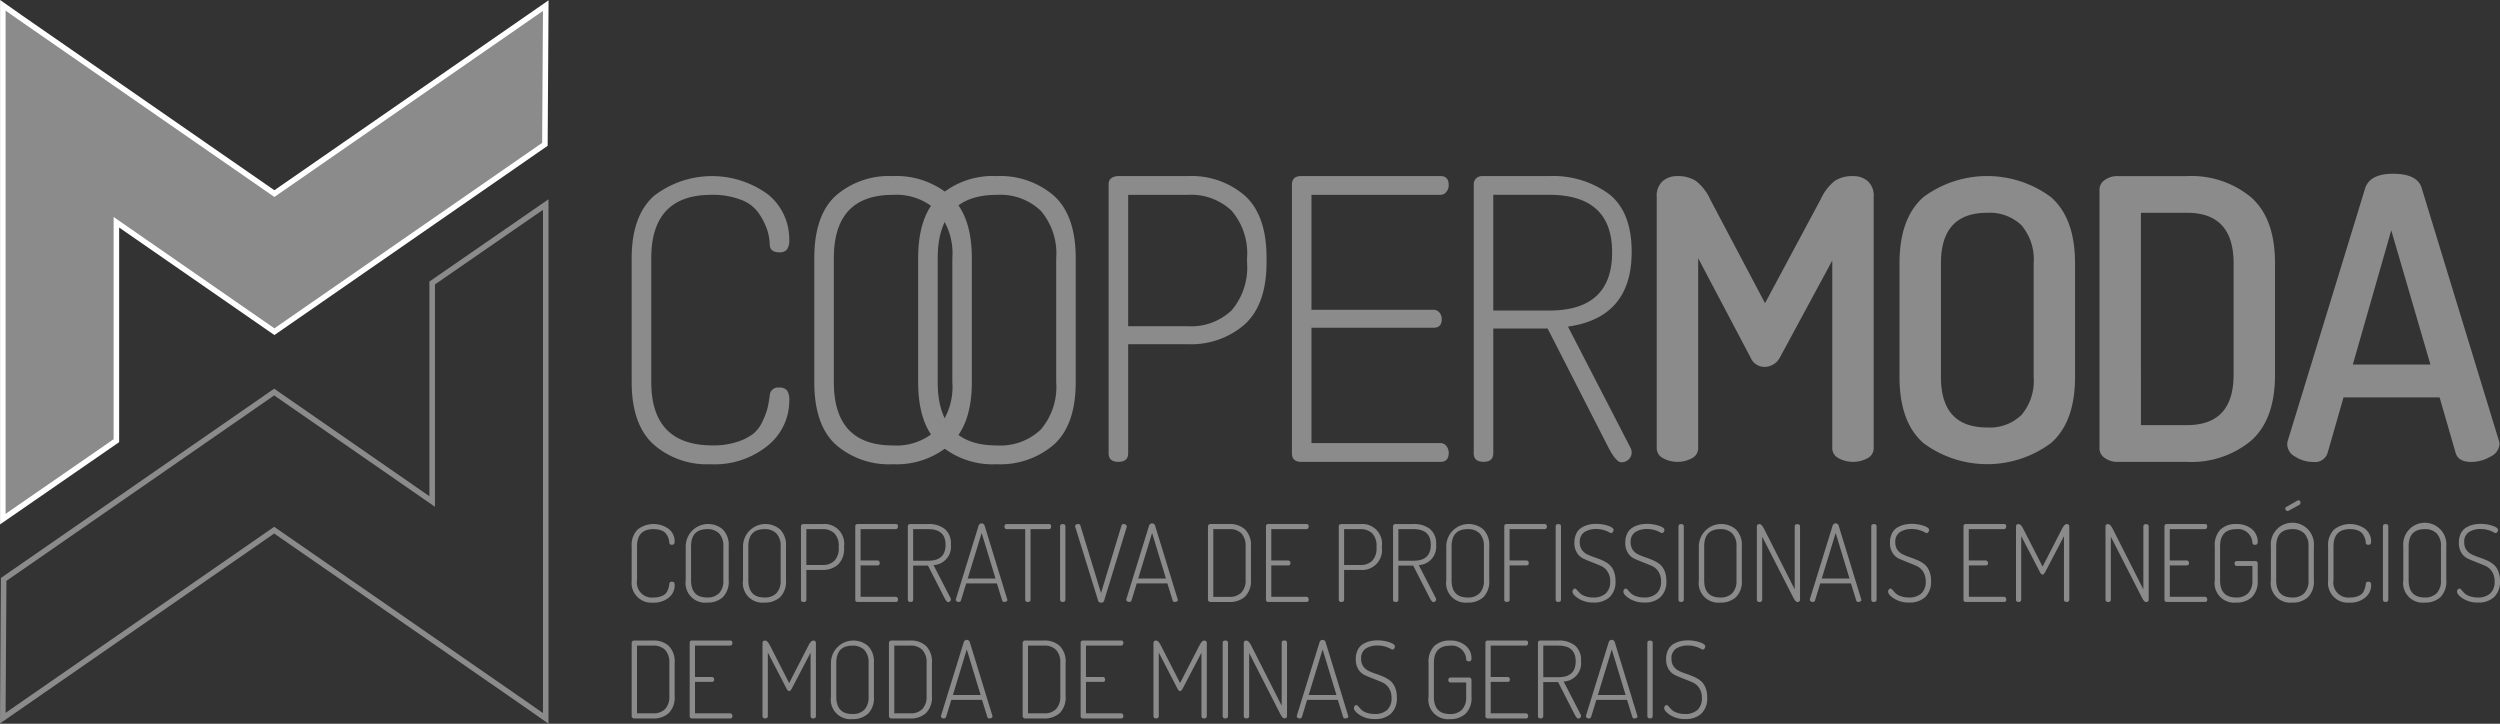 <svg xmlns="http://www.w3.org/2000/svg" width="225.948" height="65.409" viewBox="0 0 225.948 65.409">
  <rect x="0" y="0" width="225.948" height="65.409" fill="#333333" stroke="none"/>
  <g id="Grupo_211" data-name="Grupo 211" transform="translate(0.253 0.48)">
    <g id="Grupo_115" data-name="Grupo 115" transform="translate(0 0)">
      <g id="Grupo_111" data-name="Grupo 111" transform="translate(56.837 15.223)">
        <path id="Caminho_277" data-name="Caminho 277" d="M226.661,643.646v-11.2q0-3.816,2-5.618a8.572,8.572,0,0,1,10.353-.124,5.226,5.226,0,0,1,1.89,4.046,1.457,1.457,0,0,1-.212.919.839.839,0,0,1-.671.247q-.883,0-.883-.742a4.871,4.871,0,0,0-.265-1.4,6.376,6.376,0,0,0-.741-1.414,3.4,3.4,0,0,0-1.608-1.2,7.081,7.081,0,0,0-2.65-.442q-5.44,0-5.441,5.724v11.2q0,5.724,5.547,5.723a6.883,6.883,0,0,0,2.209-.318,4.848,4.848,0,0,0,1.448-.723,3.052,3.052,0,0,0,.848-1.131,6.85,6.85,0,0,0,.442-1.149q.106-.423.212-1.165a.748.748,0,0,1,.848-.742.886.886,0,0,1,.707.248,1.533,1.533,0,0,1,.212.954,5.2,5.2,0,0,1-1.926,4.028,7.606,7.606,0,0,1-5.212,1.7,7.3,7.3,0,0,1-5.141-1.8Q226.661,647.463,226.661,643.646Z" transform="translate(-226.661 -624.813)" fill="#8b8b8b"/>
        <path id="Caminho_278" data-name="Caminho 278" d="M250.015,643.646v-11.2q0-3.851,1.926-5.636a7.313,7.313,0,0,1,5.176-1.784,7.4,7.4,0,0,1,5.177,1.784q1.96,1.783,1.96,5.636v11.2q0,3.851-1.96,5.636a7.4,7.4,0,0,1-5.177,1.784,7.315,7.315,0,0,1-5.176-1.784Q250.015,647.5,250.015,643.646Zm1.767,0q0,5.724,5.335,5.723a5.3,5.3,0,0,0,3.975-1.431,5.918,5.918,0,0,0,1.4-4.292v-11.2a5.922,5.922,0,0,0-1.4-4.293,5.3,5.3,0,0,0-3.975-1.431q-5.335,0-5.335,5.724Z" transform="translate(-233.51 -624.813)" fill="#8b8b8b"/>
        <path id="Caminho_279" data-name="Caminho 279" d="M263.3,643.646v-11.2q0-3.851,1.926-5.636a7.313,7.313,0,0,1,5.176-1.784,7.394,7.394,0,0,1,5.177,1.784q1.961,1.783,1.961,5.636v11.2q0,3.851-1.961,5.636a7.4,7.4,0,0,1-5.177,1.784,7.315,7.315,0,0,1-5.176-1.784Q263.3,647.5,263.3,643.646Zm1.767,0q0,5.724,5.335,5.723a5.3,5.3,0,0,0,3.975-1.431,5.918,5.918,0,0,0,1.4-4.292v-11.2a5.922,5.922,0,0,0-1.4-4.293,5.3,5.3,0,0,0-3.975-1.431q-5.335,0-5.335,5.724Z" transform="translate(-237.408 -624.813)" fill="#8b8b8b"/>
        <path id="Caminho_280" data-name="Caminho 280" d="M287.656,650.076V625.767q0-.671.813-.742h6.36a7.328,7.328,0,0,1,5.158,1.784q1.943,1.783,1.943,5.6v.389q0,3.816-1.961,5.618a7.349,7.349,0,0,1-5.176,1.8h-5.371v9.858q0,.778-.883.777T287.656,650.076Zm1.767-11.483h5.371a5.3,5.3,0,0,0,3.975-1.431,5.98,5.98,0,0,0,1.4-4.328v-.388a5.928,5.928,0,0,0-1.4-4.293,5.3,5.3,0,0,0-3.975-1.431h-5.371Z" transform="translate(-244.55 -624.813)" fill="#8b8b8b"/>
        <path id="Caminho_281" data-name="Caminho 281" d="M311.1,650.076V625.8q0-.777.847-.777h12.579q.742,0,.742.812a.959.959,0,0,1-.212.619.652.652,0,0,1-.53.265H312.866v10.388H323.9a.672.672,0,0,1,.53.248.893.893,0,0,1,.211.6q0,.778-.742.777H312.866v10.423h11.661a.655.655,0,0,1,.53.265.964.964,0,0,1,.212.619c0,.543-.247.813-.742.813H311.947Q311.1,650.854,311.1,650.076Z" transform="translate(-251.426 -624.813)" fill="#8b8b8b"/>
        <path id="Caminho_282" data-name="Caminho 282" d="M334.351,650.076V625.767a.717.717,0,0,1,.212-.53.763.763,0,0,1,.565-.212h6.042a8.532,8.532,0,0,1,5.389,1.608q2.066,1.608,2.067,5.247,0,5.936-5.759,6.748l5.653,10.953a.944.944,0,0,1,.106.425.85.85,0,0,1-.265.619.933.933,0,0,1-.689.264q-.424,0-1.1-1.236L341.029,638.8h-4.912v11.271q0,.778-.883.777T334.351,650.076Zm1.766-12.9h5.053q5.691,0,5.689-5.264,0-5.194-5.689-5.195h-5.053Z" transform="translate(-258.246 -624.813)" fill="#8b8b8b"/>
        <path id="Caminho_283" data-name="Caminho 283" d="M357.752,649.617V626.9a1.774,1.774,0,0,1,.53-1.414,1.978,1.978,0,0,1,1.342-.459,2.946,2.946,0,0,1,1.679.441,4.472,4.472,0,0,1,1.291,1.679l4.946,9.363,5.018-9.363a4.585,4.585,0,0,1,1.271-1.679,2.86,2.86,0,0,1,1.661-.441,1.976,1.976,0,0,1,1.342.459,1.77,1.77,0,0,1,.53,1.414v22.719a1.018,1.018,0,0,1-.547.9,2.751,2.751,0,0,1-2.632,0,1.014,1.014,0,0,1-.566-.9v-16.96l-4.734,8.763a1.583,1.583,0,0,1-1.379.848,1.359,1.359,0,0,1-1.271-.848l-4.734-8.975v17.171a1.02,1.02,0,0,1-.548.9,2.752,2.752,0,0,1-2.632,0A1.013,1.013,0,0,1,357.752,649.617Z" transform="translate(-265.109 -624.813)" fill="#8b8b8b"/>
        <path id="Caminho_284" data-name="Caminho 284" d="M388.8,643.187V632.9q0-4.063,2.155-5.972a9.676,9.676,0,0,1,11.537,0q2.172,1.908,2.173,5.972v10.282q0,4.064-2.173,5.97a9.672,9.672,0,0,1-11.537,0Q388.8,647.25,388.8,643.187Zm3.745,0q0,4.557,4.17,4.558a4.125,4.125,0,0,0,3.109-1.131,4.753,4.753,0,0,0,1.1-3.427V632.9a4.755,4.755,0,0,0-1.1-3.427,4.127,4.127,0,0,0-3.109-1.13q-4.169,0-4.17,4.558Z" transform="translate(-274.214 -624.813)" fill="#8b8b8b"/>
        <path id="Caminho_285" data-name="Caminho 285" d="M414.377,649.653V626.227a1.035,1.035,0,0,1,.477-.848,1.937,1.937,0,0,1,1.184-.353h6.253a8.44,8.44,0,0,1,5.777,1.908q2.174,1.908,2.173,5.972v10.07q0,4.063-2.173,5.971a8.437,8.437,0,0,1-5.777,1.908h-6.253a1.933,1.933,0,0,1-1.184-.353A1.033,1.033,0,0,1,414.377,649.653Zm3.745-2.121h4.169q4.205,0,4.206-4.558V632.9q0-4.559-4.206-4.558h-4.169Z" transform="translate(-281.717 -624.813)" fill="#8b8b8b"/>
        <path id="Caminho_286" data-name="Caminho 286" d="M438.391,649.214a1.085,1.085,0,0,1,.035-.317l7.017-22.9q.45-1.27,2.512-1.271,2.1,0,2.551,1.184l7,22.9a1.221,1.221,0,0,1,.07.333,1.365,1.365,0,0,1-.822,1.147,3.412,3.412,0,0,1-1.746.481q-1.116,0-1.386-.769l-1.462-5.061h-8.686l-1.446,5.047a1.192,1.192,0,0,1-1.3.783,2.954,2.954,0,0,1-1.586-.458A1.3,1.3,0,0,1,438.391,649.214Zm5.926-7.246h7.014l-3.541-12.127Z" transform="translate(-288.76 -624.725)" fill="#8b8b8b"/>
      </g>
      <g id="Grupo_112" data-name="Grupo 112" transform="translate(56.837 44.733)">
        <path id="Caminho_287" data-name="Caminho 287" d="M226.661,674.6v-3.055a1.964,1.964,0,0,1,.545-1.532,2.335,2.335,0,0,1,2.823-.034,1.425,1.425,0,0,1,.515,1.1.393.393,0,0,1-.058.25.225.225,0,0,1-.183.068c-.16,0-.241-.068-.241-.2a1.338,1.338,0,0,0-.072-.381,1.736,1.736,0,0,0-.2-.386.933.933,0,0,0-.439-.327,1.931,1.931,0,0,0-.722-.12q-1.484,0-1.484,1.561V674.6a1.359,1.359,0,0,0,1.513,1.561,1.91,1.91,0,0,0,.6-.086,1.345,1.345,0,0,0,.4-.2.829.829,0,0,0,.231-.308,1.774,1.774,0,0,0,.12-.313,3.157,3.157,0,0,0,.058-.318.2.2,0,0,1,.232-.2.242.242,0,0,1,.192.066.42.42,0,0,1,.058.26,1.418,1.418,0,0,1-.525,1.1,2.071,2.071,0,0,1-1.421.463,1.791,1.791,0,0,1-1.937-2.023Z" transform="translate(-226.661 -667.373)" fill="#8b8b8b"/>
        <path id="Caminho_288" data-name="Caminho 288" d="M233.574,674.6v-3.055a2.028,2.028,0,0,1,3.349-1.537,1.985,1.985,0,0,1,.534,1.537V674.6a1.986,1.986,0,0,1-.534,1.537,2.021,2.021,0,0,1-1.412.486,1.774,1.774,0,0,1-1.937-2.023Zm.482,0q0,1.561,1.455,1.561a1.447,1.447,0,0,0,1.084-.39,1.616,1.616,0,0,0,.38-1.171v-3.055a1.617,1.617,0,0,0-.38-1.171,1.443,1.443,0,0,0-1.084-.39q-1.455,0-1.455,1.561Z" transform="translate(-228.689 -667.373)" fill="#8b8b8b"/>
        <path id="Caminho_289" data-name="Caminho 289" d="M240.9,674.6v-3.055a2.028,2.028,0,0,1,3.348-1.537,1.983,1.983,0,0,1,.535,1.537V674.6a1.983,1.983,0,0,1-.535,1.537,2.02,2.02,0,0,1-1.412.486A1.774,1.774,0,0,1,240.9,674.6Zm.481,0q0,1.561,1.455,1.561a1.445,1.445,0,0,0,1.084-.39,1.616,1.616,0,0,0,.381-1.171v-3.055a1.617,1.617,0,0,0-.381-1.171,1.442,1.442,0,0,0-1.084-.39q-1.454,0-1.455,1.561Z" transform="translate(-230.836 -667.373)" fill="#8b8b8b"/>
        <path id="Caminho_290" data-name="Caminho 290" d="M248.314,676.353v-6.628q0-.183.222-.2h1.735a1.779,1.779,0,0,1,1.936,2.014v.106a1.989,1.989,0,0,1-.534,1.533,2.009,2.009,0,0,1-1.412.491H248.8v2.687c0,.142-.08.213-.24.213S248.314,676.5,248.314,676.353Zm.482-3.131h1.465a1.445,1.445,0,0,0,1.084-.39,1.63,1.63,0,0,0,.381-1.181v-.105a1.617,1.617,0,0,0-.381-1.171,1.442,1.442,0,0,0-1.084-.39H248.8Z" transform="translate(-233.012 -667.373)" fill="#8b8b8b"/>
        <path id="Caminho_291" data-name="Caminho 291" d="M255.255,676.353v-6.62c0-.14.077-.212.231-.212h3.431c.135,0,.2.074.2.222a.261.261,0,0,1-.058.169.177.177,0,0,1-.144.072h-3.18v2.833h1.532a.18.18,0,0,1,.144.068.24.24,0,0,1,.058.163q0,.212-.2.212h-1.532V676.1h3.18a.178.178,0,0,1,.144.073.257.257,0,0,1,.058.169c0,.147-.067.221-.2.221h-3.431C255.332,676.566,255.255,676.5,255.255,676.353Z" transform="translate(-235.047 -667.373)" fill="#8b8b8b"/>
        <path id="Caminho_292" data-name="Caminho 292" d="M261.977,676.353v-6.628a.2.2,0,0,1,.058-.145.211.211,0,0,1,.154-.058h1.648a2.327,2.327,0,0,1,1.47.439,1.7,1.7,0,0,1,.563,1.43,1.656,1.656,0,0,1-1.571,1.841l1.542,2.987a.259.259,0,0,1,.029.116.228.228,0,0,1-.072.168.256.256,0,0,1-.188.073c-.077,0-.177-.113-.3-.338L263.8,673.28h-1.339v3.073c0,.142-.081.213-.241.213S261.977,676.5,261.977,676.353Zm.482-3.516h1.378q1.552,0,1.551-1.436,0-1.416-1.551-1.416h-1.378Z" transform="translate(-237.019 -667.373)" fill="#8b8b8b"/>
        <path id="Caminho_293" data-name="Caminho 293" d="M268.113,676.33a.139.139,0,0,1,.01-.058l2.061-6.659a.285.285,0,0,1,.526.005l2.058,6.709.005.016a.1.1,0,0,1,0,.031.14.14,0,0,1-.087.118.377.377,0,0,1-.192.05.18.18,0,0,1-.193-.145l-.472-1.532h-2.777l-.468,1.531a.2.2,0,0,1-.209.146.308.308,0,0,1-.185-.058A.179.179,0,0,1,268.113,676.33Zm1.078-1.908H271.7l-1.25-4.116Z" transform="translate(-238.818 -667.35)" fill="#8b8b8b"/>
        <path id="Caminho_294" data-name="Caminho 294" d="M274.389,669.918a.261.261,0,0,1,0-.328.185.185,0,0,1,.144-.068h3.817c.134,0,.2.074.2.222s-.068.241-.2.241h-1.658v6.368c0,.142-.081.213-.241.213s-.241-.07-.241-.213v-6.368h-1.677A.184.184,0,0,1,274.389,669.918Z" transform="translate(-240.642 -667.373)" fill="#8b8b8b"/>
        <path id="Caminho_295" data-name="Caminho 295" d="M281.449,676.353v-6.628c0-.136.08-.2.241-.2s.24.068.24.2v6.628c0,.142-.08.213-.24.213S281.449,676.5,281.449,676.353Z" transform="translate(-242.73 -667.373)" fill="#8b8b8b"/>
        <path id="Caminho_296" data-name="Caminho 296" d="M283.372,669.734a.181.181,0,0,1,.081-.154.321.321,0,0,1,.188-.058.2.2,0,0,1,.212.145l1.86,6.09,1.849-6.09a.182.182,0,0,1,.194-.145.317.317,0,0,1,.192.064.181.181,0,0,1,.087.15.163.163,0,0,1,0,.033.082.082,0,0,0,0,.024l-2.042,6.659a.245.245,0,0,1-.271.173.252.252,0,0,1-.27-.173l-2.064-6.659A.133.133,0,0,1,283.372,669.734Z" transform="translate(-243.294 -667.373)" fill="#8b8b8b"/>
        <path id="Caminho_297" data-name="Caminho 297" d="M289.917,676.33a.139.139,0,0,1,.009-.058l2.061-6.659a.285.285,0,0,1,.526.005l2.058,6.709.005.016a.129.129,0,0,1,0,.031.14.14,0,0,1-.087.118.373.373,0,0,1-.192.05.18.18,0,0,1-.193-.145l-.472-1.532H290.86l-.467,1.531a.2.2,0,0,1-.209.146.31.31,0,0,1-.186-.058A.18.18,0,0,1,289.917,676.33Zm1.078-1.908H293.5l-1.251-4.116Z" transform="translate(-245.214 -667.35)" fill="#8b8b8b"/>
        <path id="Caminho_298" data-name="Caminho 298" d="M300.362,676.363v-6.639a.187.187,0,0,1,.068-.14.23.23,0,0,1,.163-.063H302.3a2.015,2.015,0,0,1,1.411.487,1.983,1.983,0,0,1,.535,1.537v3a1.982,1.982,0,0,1-.535,1.537,2.014,2.014,0,0,1-1.411.486h-1.706a.228.228,0,0,1-.163-.063A.187.187,0,0,1,300.362,676.363Zm.482-.26H302.3a1.446,1.446,0,0,0,1.084-.39,1.617,1.617,0,0,0,.381-1.171v-3a1.617,1.617,0,0,0-.381-1.171,1.442,1.442,0,0,0-1.084-.39h-1.455Z" transform="translate(-248.277 -667.373)" fill="#8b8b8b"/>
        <path id="Caminho_299" data-name="Caminho 299" d="M307.779,676.353v-6.62c0-.14.077-.212.231-.212h3.431c.135,0,.2.074.2.222a.263.263,0,0,1-.058.169.176.176,0,0,1-.144.072h-3.18v2.833h1.532a.184.184,0,0,1,.145.068.244.244,0,0,1,.057.163c0,.141-.067.212-.2.212h-1.532V676.1h3.18a.178.178,0,0,1,.144.073.258.258,0,0,1,.058.169q0,.221-.2.221H308.01C307.856,676.566,307.779,676.5,307.779,676.353Z" transform="translate(-250.452 -667.373)" fill="#8b8b8b"/>
        <path id="Caminho_300" data-name="Caminho 300" d="M317.092,676.353v-6.628q0-.183.222-.2h1.735a1.779,1.779,0,0,1,1.936,2.014v.106a1.791,1.791,0,0,1-1.946,2.024h-1.465v2.687c0,.142-.08.213-.24.213S317.092,676.5,317.092,676.353Zm.482-3.131h1.465a1.446,1.446,0,0,0,1.084-.39,1.63,1.63,0,0,0,.381-1.181v-.105a1.617,1.617,0,0,0-.381-1.171,1.443,1.443,0,0,0-1.084-.39h-1.465Z" transform="translate(-253.184 -667.373)" fill="#8b8b8b"/>
        <path id="Caminho_301" data-name="Caminho 301" d="M324.033,676.353v-6.628a.2.2,0,0,1,.058-.145.211.211,0,0,1,.154-.058h1.648a2.323,2.323,0,0,1,1.469.439,1.7,1.7,0,0,1,.564,1.43,1.657,1.657,0,0,1-1.571,1.841l1.542,2.987a.258.258,0,0,1,.029.116.229.229,0,0,1-.072.168.256.256,0,0,1-.188.073c-.077,0-.177-.113-.3-.338l-1.513-2.958h-1.339v3.073c0,.142-.081.213-.241.213S324.033,676.5,324.033,676.353Zm.482-3.516h1.378q1.551,0,1.551-1.436,0-1.416-1.551-1.416h-1.378Z" transform="translate(-255.22 -667.373)" fill="#8b8b8b"/>
        <path id="Caminho_302" data-name="Caminho 302" d="M330.837,674.6v-3.055a2.028,2.028,0,0,1,3.349-1.537,1.985,1.985,0,0,1,.534,1.537V674.6a1.985,1.985,0,0,1-.534,1.537,2.02,2.02,0,0,1-1.412.486,1.774,1.774,0,0,1-1.937-2.023Zm.482,0q0,1.561,1.455,1.561a1.447,1.447,0,0,0,1.084-.39,1.616,1.616,0,0,0,.381-1.171v-3.055a1.617,1.617,0,0,0-.381-1.171,1.444,1.444,0,0,0-1.084-.39q-1.454,0-1.455,1.561Z" transform="translate(-257.215 -667.373)" fill="#8b8b8b"/>
        <path id="Caminho_303" data-name="Caminho 303" d="M338.255,676.363v-6.63c0-.14.077-.212.231-.212h3.421a.181.181,0,0,1,.149.068.245.245,0,0,1,.054.154.266.266,0,0,1-.058.169.179.179,0,0,1-.145.072h-3.17v2.833h1.532a.181.181,0,0,1,.144.068.24.24,0,0,1,.058.163c0,.141-.067.212-.2.212h-1.532v3.1c0,.136-.081.2-.241.2S338.255,676.5,338.255,676.363Z" transform="translate(-259.391 -667.373)" fill="#8b8b8b"/>
        <path id="Caminho_304" data-name="Caminho 304" d="M344.827,676.353v-6.628q0-.2.241-.2c.161,0,.241.068.241.2v6.628c0,.142-.081.213-.241.213S344.827,676.5,344.827,676.353Z" transform="translate(-261.318 -667.373)" fill="#8b8b8b"/>
        <path id="Caminho_305" data-name="Caminho 305" d="M346.981,675.617a.28.28,0,0,1,.074-.182.2.2,0,0,1,.149-.087c.038,0,.1.042.173.125l.26.28a1.261,1.261,0,0,0,.467.279,2.049,2.049,0,0,0,.746.125,1.61,1.61,0,0,0,1.138-.366,1.4,1.4,0,0,0,.4-1.079,1.557,1.557,0,0,0-.242-.9,1.365,1.365,0,0,0-.6-.511q-.357-.154-.776-.318c-.279-.109-.539-.216-.775-.323a1.385,1.385,0,0,1-.6-.525,1.651,1.651,0,0,1-.241-.925,1.816,1.816,0,0,1,.183-.852,1.263,1.263,0,0,1,.492-.53,2.247,2.247,0,0,1,.62-.251,3,3,0,0,1,.671-.072,3.307,3.307,0,0,1,1.074.169c.331.112.5.239.5.38a.315.315,0,0,1-.067.182.188.188,0,0,1-.154.1.645.645,0,0,1-.212-.091,2.411,2.411,0,0,0-.467-.184,2.367,2.367,0,0,0-.68-.091,1.889,1.889,0,0,0-1.05.274,1.02,1.02,0,0,0-.424.93,1.159,1.159,0,0,0,.178.66,1.216,1.216,0,0,0,.462.409,4.678,4.678,0,0,0,.627.26q.341.116.688.259a3,3,0,0,1,.632.357,1.509,1.509,0,0,1,.462.6,2.239,2.239,0,0,1,.179.94,1.892,1.892,0,0,1-.535,1.469,2.044,2.044,0,0,1-1.431.486,2.457,2.457,0,0,1-1.373-.357Q346.981,675.908,346.981,675.617Z" transform="translate(-261.95 -667.37)" fill="#8b8b8b"/>
        <path id="Caminho_306" data-name="Caminho 306" d="M353.485,675.617a.28.28,0,0,1,.073-.182.2.2,0,0,1,.149-.087c.039,0,.1.042.174.125l.26.28a1.268,1.268,0,0,0,.467.279,2.055,2.055,0,0,0,.747.125,1.61,1.61,0,0,0,1.137-.366,1.4,1.4,0,0,0,.4-1.079,1.566,1.566,0,0,0-.241-.9,1.369,1.369,0,0,0-.6-.511q-.356-.154-.775-.318c-.28-.109-.539-.216-.776-.323a1.377,1.377,0,0,1-.6-.525,1.647,1.647,0,0,1-.241-.925,1.809,1.809,0,0,1,.184-.852,1.256,1.256,0,0,1,.491-.53,2.234,2.234,0,0,1,.621-.251,3,3,0,0,1,.67-.072,3.3,3.3,0,0,1,1.074.169q.5.168.5.38a.316.316,0,0,1-.068.182.187.187,0,0,1-.154.1.651.651,0,0,1-.212-.091,2.415,2.415,0,0,0-.468-.184,2.366,2.366,0,0,0-.679-.091,1.888,1.888,0,0,0-1.05.274,1.02,1.02,0,0,0-.424.93,1.155,1.155,0,0,0,.178.66,1.215,1.215,0,0,0,.463.409,4.633,4.633,0,0,0,.626.26q.341.116.689.259a3.007,3.007,0,0,1,.631.357,1.521,1.521,0,0,1,.463.6,2.24,2.24,0,0,1,.178.94,1.889,1.889,0,0,1-.535,1.469,2.043,2.043,0,0,1-1.431.486,2.461,2.461,0,0,1-1.374-.357C353.667,676.026,353.485,675.811,353.485,675.617Z" transform="translate(-263.857 -667.37)" fill="#8b8b8b"/>
        <path id="Caminho_307" data-name="Caminho 307" d="M360.535,676.353v-6.628q0-.2.242-.2c.16,0,.24.068.24.2v6.628c0,.142-.081.213-.24.213S360.535,676.5,360.535,676.353Z" transform="translate(-265.926 -667.373)" fill="#8b8b8b"/>
        <path id="Caminho_308" data-name="Caminho 308" d="M363.14,674.6v-3.055a2.028,2.028,0,0,1,3.348-1.537,1.98,1.98,0,0,1,.536,1.537V674.6a1.98,1.98,0,0,1-.536,1.537,2.016,2.016,0,0,1-1.411.486,1.775,1.775,0,0,1-1.937-2.023Zm.482,0q0,1.561,1.455,1.561a1.449,1.449,0,0,0,1.085-.39,1.619,1.619,0,0,0,.38-1.171v-3.055a1.62,1.62,0,0,0-.38-1.171,1.446,1.446,0,0,0-1.085-.39q-1.455,0-1.455,1.561Z" transform="translate(-266.689 -667.373)" fill="#8b8b8b"/>
        <path id="Caminho_309" data-name="Caminho 309" d="M370.558,676.353v-6.628q0-.2.241-.2c.122,0,.253.132.395.4l2.785,5.5v-5.694q0-.2.242-.2c.16,0,.24.068.24.2v6.628c0,.142-.081.213-.24.213-.1,0-.219-.118-.347-.357l-2.833-5.55v5.694c0,.142-.08.213-.241.213S370.558,676.5,370.558,676.353Z" transform="translate(-268.865 -667.373)" fill="#8b8b8b"/>
        <path id="Caminho_310" data-name="Caminho 310" d="M377.335,676.33a.158.158,0,0,1,.008-.058l2.062-6.659a.285.285,0,0,1,.526.005l2.058,6.709.006.016a.127.127,0,0,1,0,.031.14.14,0,0,1-.087.118.375.375,0,0,1-.192.05.18.18,0,0,1-.193-.145l-.471-1.532h-2.777l-.467,1.531a.2.2,0,0,1-.21.146.308.308,0,0,1-.185-.058A.181.181,0,0,1,377.335,676.33Zm1.078-1.908h2.507l-1.25-4.116Z" transform="translate(-270.853 -667.35)" fill="#8b8b8b"/>
        <path id="Caminho_311" data-name="Caminho 311" d="M385.189,676.353v-6.628c0-.136.08-.2.241-.2s.24.068.24.2v6.628c0,.142-.08.213-.24.213S385.189,676.5,385.189,676.353Z" transform="translate(-273.156 -667.373)" fill="#8b8b8b"/>
        <path id="Caminho_312" data-name="Caminho 312" d="M387.343,675.617a.283.283,0,0,1,.072-.182.2.2,0,0,1,.149-.087c.039,0,.1.042.173.125l.26.28a1.272,1.272,0,0,0,.468.279,2.052,2.052,0,0,0,.747.125,1.612,1.612,0,0,0,1.137-.366,1.4,1.4,0,0,0,.394-1.079,1.564,1.564,0,0,0-.24-.9,1.374,1.374,0,0,0-.6-.511q-.357-.154-.775-.318c-.28-.109-.538-.216-.776-.323a1.385,1.385,0,0,1-.6-.525,1.652,1.652,0,0,1-.24-.925,1.818,1.818,0,0,1,.183-.852,1.256,1.256,0,0,1,.491-.53,2.24,2.24,0,0,1,.622-.251,2.988,2.988,0,0,1,.669-.072,3.307,3.307,0,0,1,1.074.169q.5.168.5.38a.318.318,0,0,1-.068.182.186.186,0,0,1-.154.1.633.633,0,0,1-.212-.091,2.444,2.444,0,0,0-.468-.184,2.365,2.365,0,0,0-.679-.091,1.889,1.889,0,0,0-1.051.274,1.02,1.02,0,0,0-.424.93,1.155,1.155,0,0,0,.179.66,1.211,1.211,0,0,0,.463.409,4.558,4.558,0,0,0,.626.26q.341.116.688.259a3.006,3.006,0,0,1,.631.357,1.522,1.522,0,0,1,.463.6,2.256,2.256,0,0,1,.178.94,1.889,1.889,0,0,1-.534,1.469,2.045,2.045,0,0,1-1.431.486,2.457,2.457,0,0,1-1.374-.357Q387.344,675.908,387.343,675.617Z" transform="translate(-273.788 -667.37)" fill="#8b8b8b"/>
        <path id="Caminho_313" data-name="Caminho 313" d="M396.983,676.353v-6.62c0-.14.077-.212.231-.212h3.43c.136,0,.2.074.2.222a.265.265,0,0,1-.058.169.179.179,0,0,1-.146.072h-3.179v2.833H399a.183.183,0,0,1,.144.068.243.243,0,0,1,.058.163c0,.141-.068.212-.2.212h-1.533V676.1h3.179a.18.18,0,0,1,.146.073.261.261,0,0,1,.058.169q0,.221-.2.221h-3.43C397.06,676.566,396.983,676.5,396.983,676.353Z" transform="translate(-276.615 -667.373)" fill="#8b8b8b"/>
        <path id="Caminho_314" data-name="Caminho 314" d="M403.7,676.353v-6.6c0-.155.08-.232.241-.232q.193,0,.4.4l1.763,3.449,1.774-3.449c.141-.264.276-.4.4-.4.16,0,.241.077.241.232v6.6c0,.142-.081.213-.241.213s-.241-.07-.241-.213v-5.733l-1.715,3.276c-.077.134-.151.2-.222.2s-.157-.068-.221-.2l-1.706-3.286v5.743c0,.142-.081.213-.241.213S403.7,676.5,403.7,676.353Z" transform="translate(-278.587 -667.373)" fill="#8b8b8b"/>
        <path id="Caminho_315" data-name="Caminho 315" d="M415.146,676.353v-6.628c0-.136.081-.2.241-.2.121,0,.254.132.394.4l2.786,5.5v-5.694c0-.136.08-.2.24-.2s.241.068.241.2v6.628c0,.142-.08.213-.241.213-.1,0-.218-.118-.347-.357l-2.833-5.55v5.694c0,.142-.08.213-.241.213S415.146,676.5,415.146,676.353Z" transform="translate(-281.942 -667.373)" fill="#8b8b8b"/>
        <path id="Caminho_316" data-name="Caminho 316" d="M422.687,676.353v-6.62c0-.14.077-.212.231-.212h3.431c.135,0,.2.074.2.222a.271.271,0,0,1-.057.169.179.179,0,0,1-.145.072h-3.18v2.833H424.7a.183.183,0,0,1,.145.068.242.242,0,0,1,.058.163q0,.212-.2.212h-1.532V676.1h3.18a.18.18,0,0,1,.145.073.266.266,0,0,1,.057.169q0,.221-.2.221h-3.431C422.764,676.566,422.687,676.5,422.687,676.353Z" transform="translate(-284.154 -667.373)" fill="#8b8b8b"/>
        <path id="Caminho_317" data-name="Caminho 317" d="M429.123,674.6v-3.055a2,2,0,0,1,.525-1.537,1.982,1.982,0,0,1,1.4-.487,2.109,2.109,0,0,1,1.425.458,1.477,1.477,0,0,1,.53,1.171c0,.167-.08.25-.241.25s-.234-.068-.24-.2a1.3,1.3,0,0,0-1.466-1.214q-1.454,0-1.455,1.561V674.6q0,1.561,1.455,1.561a1.447,1.447,0,0,0,1.085-.39,1.616,1.616,0,0,0,.381-1.171v-1.291H431.1a.169.169,0,0,1-.14-.068.242.242,0,0,1-.052-.153.247.247,0,0,1,.052-.155.172.172,0,0,1,.14-.067H432.8a.181.181,0,0,1,.144.067.23.23,0,0,1,.058.155V674.6a1.985,1.985,0,0,1-.534,1.537,2.02,2.02,0,0,1-1.413.486,1.773,1.773,0,0,1-1.936-2.023Z" transform="translate(-286.042 -667.373)" fill="#8b8b8b"/>
        <path id="Caminho_318" data-name="Caminho 318" d="M436.295,673.709v-3.054a1.951,1.951,0,1,1,3.883,0v3.054a1.985,1.985,0,0,1-.534,1.537,2.018,2.018,0,0,1-1.413.486,1.774,1.774,0,0,1-1.936-2.023Zm.482,0q0,1.561,1.454,1.561a1.449,1.449,0,0,0,1.085-.39,1.616,1.616,0,0,0,.381-1.171v-3.054a1.617,1.617,0,0,0-.381-1.171,1.446,1.446,0,0,0-1.085-.39q-1.455,0-1.454,1.561Zm.819-6.475a.144.144,0,0,1,.086-.145l1.032-.588a.173.173,0,0,1,.076-.019.16.16,0,0,1,.136.068.262.262,0,0,1,.048.154.215.215,0,0,1-.106.192l-.963.53a.193.193,0,0,1-.1.029.2.2,0,0,1-.15-.068A.218.218,0,0,1,437.6,667.234Z" transform="translate(-288.145 -666.482)" fill="#8b8b8b"/>
        <path id="Caminho_319" data-name="Caminho 319" d="M443.617,674.6v-3.055a1.963,1.963,0,0,1,.545-1.532,2.335,2.335,0,0,1,2.823-.034,1.426,1.426,0,0,1,.516,1.1.392.392,0,0,1-.058.25.225.225,0,0,1-.184.068c-.16,0-.24-.068-.24-.2a1.375,1.375,0,0,0-.072-.381,1.736,1.736,0,0,0-.2-.386.925.925,0,0,0-.438-.327,1.936,1.936,0,0,0-.723-.12q-1.484,0-1.484,1.561V674.6a1.359,1.359,0,0,0,1.514,1.561,1.908,1.908,0,0,0,.6-.086,1.338,1.338,0,0,0,.395-.2.839.839,0,0,0,.232-.308,2,2,0,0,0,.121-.313c.019-.077.038-.184.057-.318a.2.2,0,0,1,.232-.2.242.242,0,0,1,.192.066.418.418,0,0,1,.058.26,1.417,1.417,0,0,1-.525,1.1,2.071,2.071,0,0,1-1.422.463,1.792,1.792,0,0,1-1.937-2.023Z" transform="translate(-290.293 -667.373)" fill="#8b8b8b"/>
        <path id="Caminho_320" data-name="Caminho 320" d="M450.627,676.353v-6.628c0-.136.081-.2.241-.2s.241.068.241.2v6.628c0,.142-.081.213-.241.213S450.627,676.5,450.627,676.353Z" transform="translate(-292.349 -667.373)" fill="#8b8b8b"/>
        <path id="Caminho_321" data-name="Caminho 321" d="M453.231,674.6v-3.055a1.951,1.951,0,1,1,3.884,0V674.6a1.985,1.985,0,0,1-.534,1.537,2.02,2.02,0,0,1-1.413.486,1.774,1.774,0,0,1-1.937-2.023Zm.482,0q0,1.561,1.454,1.561a1.448,1.448,0,0,0,1.085-.39,1.615,1.615,0,0,0,.381-1.171v-3.055a1.616,1.616,0,0,0-.381-1.171,1.445,1.445,0,0,0-1.085-.39q-1.455,0-1.454,1.561Z" transform="translate(-293.112 -667.373)" fill="#8b8b8b"/>
        <path id="Caminho_322" data-name="Caminho 322" d="M460.1,675.617a.283.283,0,0,1,.072-.182.2.2,0,0,1,.15-.087c.037,0,.1.042.173.125l.26.28a1.268,1.268,0,0,0,.468.279,2.045,2.045,0,0,0,.746.125,1.611,1.611,0,0,0,1.137-.366,1.4,1.4,0,0,0,.394-1.079,1.565,1.565,0,0,0-.24-.9,1.377,1.377,0,0,0-.6-.511q-.357-.154-.776-.318c-.28-.109-.539-.216-.775-.323a1.384,1.384,0,0,1-.6-.525,1.651,1.651,0,0,1-.241-.925,1.82,1.82,0,0,1,.183-.852,1.263,1.263,0,0,1,.491-.53,2.259,2.259,0,0,1,.622-.251,2.991,2.991,0,0,1,.669-.072,3.308,3.308,0,0,1,1.075.169q.5.168.5.38a.321.321,0,0,1-.067.182.188.188,0,0,1-.154.1.64.64,0,0,1-.212-.091,2.424,2.424,0,0,0-.468-.184,2.361,2.361,0,0,0-.679-.091,1.891,1.891,0,0,0-1.051.274,1.021,1.021,0,0,0-.423.93,1.158,1.158,0,0,0,.178.66,1.217,1.217,0,0,0,.463.409,4.617,4.617,0,0,0,.626.26q.342.116.688.259a3,3,0,0,1,.632.357,1.522,1.522,0,0,1,.463.6,2.247,2.247,0,0,1,.178.94,1.889,1.889,0,0,1-.535,1.469,2.044,2.044,0,0,1-1.431.486,2.454,2.454,0,0,1-1.373-.357Q460.1,675.908,460.1,675.617Z" transform="translate(-295.128 -667.37)" fill="#8b8b8b"/>
      </g>
      <g id="Grupo_113" data-name="Grupo 113" transform="translate(56.837 57.351)">
        <path id="Caminho_323" data-name="Caminho 323" d="M226.661,691.26v-6.64a.187.187,0,0,1,.068-.14.233.233,0,0,1,.163-.062H228.6a2.015,2.015,0,0,1,1.411.486,1.982,1.982,0,0,1,.535,1.537v3a1.983,1.983,0,0,1-.535,1.537,2.016,2.016,0,0,1-1.411.486h-1.706a.231.231,0,0,1-.163-.062A.188.188,0,0,1,226.661,691.26Zm.482-.26H228.6a1.445,1.445,0,0,0,1.084-.39,1.617,1.617,0,0,0,.381-1.171v-3a1.615,1.615,0,0,0-.381-1.171,1.445,1.445,0,0,0-1.084-.39h-1.455Z" transform="translate(-226.661 -684.36)" fill="#8b8b8b"/>
        <path id="Caminho_324" data-name="Caminho 324" d="M234.079,691.25v-6.621q0-.211.231-.211h3.431c.135,0,.2.074.2.221a.26.26,0,0,1-.058.169.178.178,0,0,1-.144.072h-3.18v2.833h1.532a.182.182,0,0,1,.144.067.243.243,0,0,1,.058.165c0,.141-.067.211-.2.211h-1.532V691h3.18a.175.175,0,0,1,.144.072.26.26,0,0,1,.058.169c0,.148-.067.221-.2.221H234.31Q234.079,691.462,234.079,691.25Z" transform="translate(-228.837 -684.36)" fill="#8b8b8b"/>
        <path id="Caminho_325" data-name="Caminho 325" d="M243.392,691.25v-6.6c0-.155.081-.231.241-.231.129,0,.263.132.405.394l1.763,3.45,1.773-3.45q.212-.394.405-.394c.161,0,.241.076.241.231v6.6q0,.212-.241.212c-.161,0-.241-.07-.241-.212v-5.734l-1.715,3.276c-.078.135-.151.2-.222.2s-.158-.068-.222-.2l-1.705-3.286v5.743q0,.212-.241.212C243.473,691.462,243.392,691.391,243.392,691.25Z" transform="translate(-231.568 -684.36)" fill="#8b8b8b"/>
        <path id="Caminho_326" data-name="Caminho 326" d="M252.146,689.5v-3.055a2.029,2.029,0,0,1,3.349-1.537,1.984,1.984,0,0,1,.534,1.537V689.5a1.982,1.982,0,0,1-.534,1.536,2.016,2.016,0,0,1-1.412.487,1.775,1.775,0,0,1-1.937-2.023Zm.482,0q0,1.56,1.455,1.561a1.446,1.446,0,0,0,1.084-.39,1.616,1.616,0,0,0,.38-1.171v-3.055a1.615,1.615,0,0,0-.38-1.171,1.445,1.445,0,0,0-1.084-.39q-1.455,0-1.455,1.561Z" transform="translate(-234.136 -684.36)" fill="#8b8b8b"/>
        <path id="Caminho_327" data-name="Caminho 327" d="M259.564,691.26v-6.64a.187.187,0,0,1,.068-.14.233.233,0,0,1,.163-.062H261.5a2.015,2.015,0,0,1,1.411.486,1.981,1.981,0,0,1,.535,1.537v3a1.982,1.982,0,0,1-.535,1.537,2.015,2.015,0,0,1-1.411.486H259.8a.232.232,0,0,1-.163-.062A.188.188,0,0,1,259.564,691.26Zm.482-.26H261.5a1.444,1.444,0,0,0,1.084-.39,1.616,1.616,0,0,0,.381-1.171v-3a1.615,1.615,0,0,0-.381-1.171,1.444,1.444,0,0,0-1.084-.39h-1.455Z" transform="translate(-236.311 -684.36)" fill="#8b8b8b"/>
        <path id="Caminho_328" data-name="Caminho 328" d="M266.218,691.226a.146.146,0,0,1,.009-.058l2.061-6.66a.286.286,0,0,1,.527.006l2.058,6.708,0,.017a.124.124,0,0,1,0,.032.14.14,0,0,1-.086.117.383.383,0,0,1-.193.049.179.179,0,0,1-.192-.144l-.473-1.532h-2.777l-.467,1.531a.2.2,0,0,1-.209.145.307.307,0,0,1-.186-.058A.179.179,0,0,1,266.218,691.226Zm1.078-1.908H269.8l-1.251-4.118Z" transform="translate(-238.263 -684.336)" fill="#8b8b8b"/>
        <path id="Caminho_329" data-name="Caminho 329" d="M276.663,691.26v-6.64a.187.187,0,0,1,.068-.14.232.232,0,0,1,.163-.062H278.6a2.015,2.015,0,0,1,1.411.486,1.981,1.981,0,0,1,.535,1.537v3a1.982,1.982,0,0,1-.535,1.537,2.016,2.016,0,0,1-1.411.486h-1.706a.23.23,0,0,1-.163-.062A.188.188,0,0,1,276.663,691.26Zm.482-.26H278.6a1.444,1.444,0,0,0,1.084-.39,1.617,1.617,0,0,0,.381-1.171v-3a1.615,1.615,0,0,0-.381-1.171,1.444,1.444,0,0,0-1.084-.39h-1.455Z" transform="translate(-241.326 -684.36)" fill="#8b8b8b"/>
        <path id="Caminho_330" data-name="Caminho 330" d="M284.08,691.25v-6.621q0-.211.231-.211h3.431c.135,0,.2.074.2.221a.26.26,0,0,1-.058.169.177.177,0,0,1-.144.072h-3.18v2.833h1.532a.185.185,0,0,1,.145.067.246.246,0,0,1,.057.165c0,.141-.067.211-.2.211h-1.532V691h3.18a.174.174,0,0,1,.144.072.26.26,0,0,1,.058.169c0,.148-.067.221-.2.221h-3.431Q284.08,691.462,284.08,691.25Z" transform="translate(-243.502 -684.36)" fill="#8b8b8b"/>
        <path id="Caminho_331" data-name="Caminho 331" d="M293.393,691.25v-6.6c0-.155.081-.231.242-.231q.192,0,.4.394l1.763,3.45,1.774-3.45c.141-.263.276-.394.4-.394.16,0,.241.076.241.231v6.6q0,.212-.241.212c-.161,0-.241-.07-.241-.212v-5.734l-1.714,3.276c-.078.135-.152.2-.223.2s-.157-.068-.222-.2l-1.7-3.286v5.743q0,.212-.241.212C293.474,691.462,293.393,691.391,293.393,691.25Z" transform="translate(-246.233 -684.36)" fill="#8b8b8b"/>
        <path id="Caminho_332" data-name="Caminho 332" d="M302.243,691.25v-6.63c0-.135.081-.2.241-.2s.241.066.241.2v6.63c0,.141-.081.212-.241.212S302.243,691.391,302.243,691.25Z" transform="translate(-248.829 -684.36)" fill="#8b8b8b"/>
        <path id="Caminho_333" data-name="Caminho 333" d="M304.943,691.25v-6.63c0-.135.08-.2.241-.2.121,0,.254.132.4.394l2.785,5.5v-5.7c0-.135.08-.2.24-.2s.242.066.242.2v6.63q0,.212-.242.212c-.1,0-.218-.119-.347-.356l-2.833-5.551v5.7q0,.212-.24.212C305.023,691.462,304.943,691.391,304.943,691.25Z" transform="translate(-249.621 -684.36)" fill="#8b8b8b"/>
        <path id="Caminho_334" data-name="Caminho 334" d="M311.72,691.226a.131.131,0,0,1,.01-.058l2.061-6.66a.285.285,0,0,1,.526.006l2.058,6.708,0,.017a.124.124,0,0,1,0,.032.139.139,0,0,1-.087.117.378.378,0,0,1-.192.049.179.179,0,0,1-.192-.144l-.473-1.532h-2.776l-.468,1.531a.2.2,0,0,1-.208.145.3.3,0,0,1-.185-.058A.177.177,0,0,1,311.72,691.226Zm1.077-1.908h2.508l-1.251-4.118Z" transform="translate(-251.608 -684.336)" fill="#8b8b8b"/>
        <path id="Caminho_335" data-name="Caminho 335" d="M319.028,690.513a.286.286,0,0,1,.072-.183.2.2,0,0,1,.149-.086c.04,0,.1.042.174.125l.26.28a1.245,1.245,0,0,0,.468.279,2.031,2.031,0,0,0,.746.126,1.613,1.613,0,0,0,1.137-.366,1.4,1.4,0,0,0,.394-1.08,1.571,1.571,0,0,0-.24-.9,1.387,1.387,0,0,0-.6-.51q-.356-.155-.776-.318t-.776-.324a1.388,1.388,0,0,1-.6-.524,1.654,1.654,0,0,1-.24-.926,1.832,1.832,0,0,1,.182-.852,1.263,1.263,0,0,1,.491-.53,2.226,2.226,0,0,1,.622-.251,2.967,2.967,0,0,1,.669-.072,3.314,3.314,0,0,1,1.075.169c.33.112.5.24.5.38a.33.33,0,0,1-.066.183.192.192,0,0,1-.156.1.627.627,0,0,1-.211-.093,2.424,2.424,0,0,0-.468-.182,2.33,2.33,0,0,0-.679-.092,1.9,1.9,0,0,0-1.051.274,1.024,1.024,0,0,0-.423.931,1.152,1.152,0,0,0,.179.66,1.2,1.2,0,0,0,.462.41,4.662,4.662,0,0,0,.627.26q.34.114.688.26a2.934,2.934,0,0,1,.632.356,1.532,1.532,0,0,1,.462.6,2.254,2.254,0,0,1,.178.94,1.887,1.887,0,0,1-.535,1.469,2.044,2.044,0,0,1-1.431.487,2.452,2.452,0,0,1-1.373-.357Q319.028,690.8,319.028,690.513Z" transform="translate(-253.752 -684.356)" fill="#8b8b8b"/>
        <path id="Caminho_336" data-name="Caminho 336" d="M328.574,689.5v-3.055a2,2,0,0,1,.525-1.537,1.983,1.983,0,0,1,1.4-.486,2.1,2.1,0,0,1,1.426.458,1.476,1.476,0,0,1,.529,1.171c0,.167-.08.251-.24.251s-.234-.068-.241-.2a1.3,1.3,0,0,0-1.464-1.214q-1.455,0-1.455,1.561V689.5q0,1.56,1.455,1.561a1.443,1.443,0,0,0,1.083-.39,1.616,1.616,0,0,0,.381-1.171v-1.291h-1.426a.172.172,0,0,1-.14-.068.251.251,0,0,1,0-.308.171.171,0,0,1,.14-.067h1.705a.18.18,0,0,1,.144.067.225.225,0,0,1,.058.154V689.5a1.985,1.985,0,0,1-.534,1.536,2.018,2.018,0,0,1-1.412.487,1.774,1.774,0,0,1-1.937-2.023Z" transform="translate(-256.551 -684.36)" fill="#8b8b8b"/>
        <path id="Caminho_337" data-name="Caminho 337" d="M335.842,691.25v-6.621q0-.211.231-.211h3.43c.135,0,.2.074.2.221a.264.264,0,0,1-.058.169.178.178,0,0,1-.145.072h-3.18v2.833h1.531a.181.181,0,0,1,.144.067.24.24,0,0,1,.058.165c0,.141-.067.211-.2.211h-1.531V691h3.18a.175.175,0,0,1,.145.072.264.264,0,0,1,.058.169c0,.148-.068.221-.2.221h-3.43Q335.842,691.462,335.842,691.25Z" transform="translate(-258.683 -684.36)" fill="#8b8b8b"/>
        <path id="Caminho_338" data-name="Caminho 338" d="M342.564,691.25v-6.63a.192.192,0,0,1,.057-.144.209.209,0,0,1,.155-.058h1.648a2.325,2.325,0,0,1,1.469.438,1.7,1.7,0,0,1,.564,1.431,1.655,1.655,0,0,1-1.571,1.84l1.542,2.988a.25.25,0,0,1,.029.115.234.234,0,0,1-.072.169.257.257,0,0,1-.189.072c-.077,0-.177-.112-.3-.338l-1.513-2.958h-1.339v3.074c0,.141-.081.212-.241.212S342.564,691.391,342.564,691.25Zm.482-3.517h1.378q1.551,0,1.551-1.435,0-1.417-1.551-1.417h-1.378Z" transform="translate(-260.655 -684.36)" fill="#8b8b8b"/>
        <path id="Caminho_339" data-name="Caminho 339" d="M348.7,691.226a.152.152,0,0,1,.01-.058l2.061-6.66a.285.285,0,0,1,.526.006l2.058,6.708,0,.017a.087.087,0,0,1,.006.032.14.14,0,0,1-.087.117.383.383,0,0,1-.193.049.179.179,0,0,1-.192-.144l-.473-1.532h-2.776l-.468,1.531a.2.2,0,0,1-.209.145.309.309,0,0,1-.186-.058A.18.18,0,0,1,348.7,691.226Zm1.078-1.908h2.507l-1.251-4.118Z" transform="translate(-262.454 -684.336)" fill="#8b8b8b"/>
        <path id="Caminho_340" data-name="Caminho 340" d="M356.553,691.25v-6.63c0-.135.08-.2.241-.2s.242.066.242.2v6.63c0,.141-.081.212-.242.212S356.553,691.391,356.553,691.25Z" transform="translate(-264.757 -684.36)" fill="#8b8b8b"/>
        <path id="Caminho_341" data-name="Caminho 341" d="M358.708,690.513a.282.282,0,0,1,.072-.183.2.2,0,0,1,.15-.086c.038,0,.1.042.173.125l.26.28a1.254,1.254,0,0,0,.468.279,2.032,2.032,0,0,0,.747.126,1.61,1.61,0,0,0,1.136-.366,1.4,1.4,0,0,0,.4-1.08,1.566,1.566,0,0,0-.24-.9,1.383,1.383,0,0,0-.6-.51q-.357-.155-.776-.318t-.775-.324a1.383,1.383,0,0,1-.6-.524,1.654,1.654,0,0,1-.241-.926,1.823,1.823,0,0,1,.183-.852,1.267,1.267,0,0,1,.491-.53,2.237,2.237,0,0,1,.623-.251,2.959,2.959,0,0,1,.669-.072,3.309,3.309,0,0,1,1.074.169c.331.112.5.24.5.38a.326.326,0,0,1-.068.183.189.189,0,0,1-.153.1.61.61,0,0,1-.213-.093,2.422,2.422,0,0,0-.467-.182,2.335,2.335,0,0,0-.679-.092,1.905,1.905,0,0,0-1.052.274,1.026,1.026,0,0,0-.423.931,1.16,1.16,0,0,0,.178.66,1.216,1.216,0,0,0,.463.41,4.7,4.7,0,0,0,.626.26q.342.114.689.26a2.931,2.931,0,0,1,.631.356,1.523,1.523,0,0,1,.463.6,2.253,2.253,0,0,1,.178.94,1.889,1.889,0,0,1-.534,1.469,2.045,2.045,0,0,1-1.432.487,2.453,2.453,0,0,1-1.373-.357Q358.708,690.8,358.708,690.513Z" transform="translate(-265.389 -684.356)" fill="#8b8b8b"/>
      </g>
      <g id="Grupo_114" data-name="Grupo 114">
        <path id="Caminho_342" data-name="Caminho 342" d="M170.78,620.2,147.8,604.279l-1.561-1.1v46.442l10.263-7.089V622.79l14.281,9.891h0l24.447-16.932.079-12.539Z" transform="translate(-146.236 -603.183)" fill="#8b8b8b" stroke="#fff" stroke-width="0.5"/>
        <path id="Caminho_343" data-name="Caminho 343" d="M170.762,658.091l22.983,15.918,1.561,1.095V628.662l-10.263,7.089V655.5l-14.281-9.891h0l-24.447,16.932-.079,12.539Z" transform="translate(-146.236 -610.656)" fill="none" stroke="#8b8b8b" stroke-width="0.5"/>
      </g>
    </g>
  </g>
</svg>
